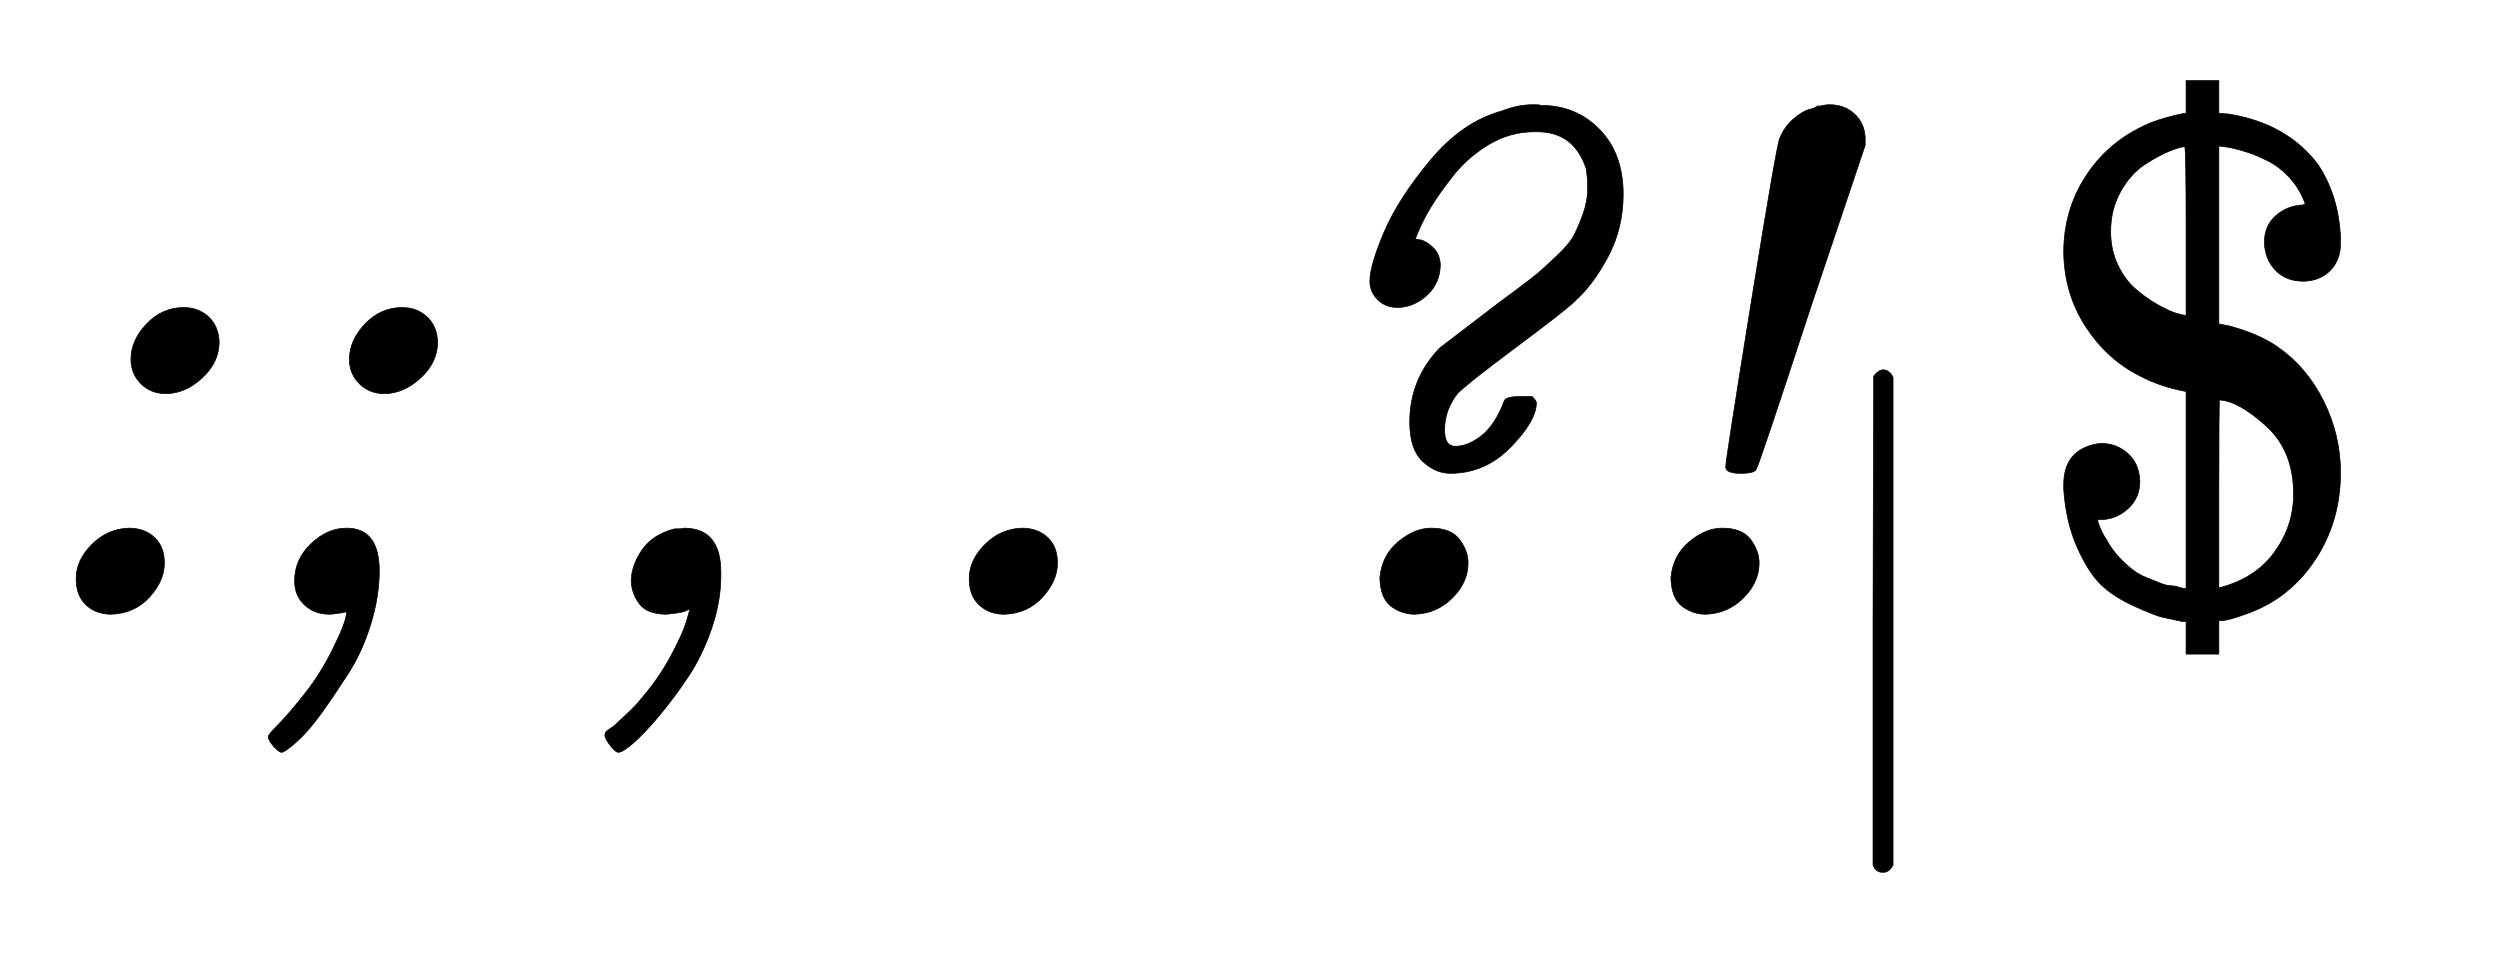 <svg xmlns:xlink="http://www.w3.org/1999/xlink" width="8.159ex" height="3.176ex" style="vertical-align: -1.171ex;" viewBox="0 -863.1 3513.1 1367.4" role="img" focusable="false" xmlns="http://www.w3.org/2000/svg" aria-labelledby="MathJax-SVG-1-Title">
<title id="MathJax-SVG-1-Title">{\displaystyle {\mathit {:;,.?!_{|}\$}}\,}</title>
<defs aria-hidden="true">
<path stroke-width="1" id="E1-MJMAINI-3A" d="M184 358Q184 385 206 408T258 431Q279 431 293 418T308 383Q308 354 284 332T233 310Q212 310 198 324T184 358ZM107 50Q107 76 129 98T181 121Q203 121 217 108T231 72Q231 47 210 24T156 0Q135 0 121 13T107 50Z"></path>
<path stroke-width="1" id="E1-MJMAINI-3B" d="M184 358Q184 385 206 408T258 431Q279 431 293 418T308 383Q308 354 284 332T233 310Q212 310 198 324T184 358ZM107 47Q107 77 130 99T180 121Q226 121 226 61Q226 25 214 -14T182 -84T144 -140T109 -180T88 -194T77 -185T70 -172Q70 -169 84 -155T121 -112T161 -48Q180 -10 180 3Q180 4 174 2Q172 2 166 1T156 0Q135 0 121 13T107 47Z"></path>
<path stroke-width="1" id="E1-MJMAINI-2C" d="M106 46Q106 68 121 90T167 120Q168 120 173 120T180 121Q232 121 232 59V54Q232 18 219 -20T186 -88T145 -143T109 -181T88 -194Q84 -194 77 -185T69 -171Q69 -168 70 -166T76 -161T85 -154T101 -139T124 -114Q146 -88 162 -58T183 -12T188 7Q187 7 183 5T172 2T156 0Q129 0 118 14T106 46Z"></path>
<path stroke-width="1" id="E1-MJMAINI-2E" d="M107 50Q107 76 129 98T181 121Q203 121 217 108T231 72Q231 47 210 24T156 0Q135 0 121 13T107 50Z"></path>
<path stroke-width="1" id="E1-MJMAINI-3F" d="M235 431Q217 431 206 442T195 468Q195 490 215 537T280 638T380 707Q403 716 423 716Q425 716 429 716T436 715Q485 715 518 681T551 590Q551 543 530 503T482 439Q471 428 400 375T318 310Q300 287 300 259Q300 236 315 236Q333 236 352 251T384 300Q386 306 407 306H423Q429 300 429 297Q429 272 393 235T308 198Q287 198 269 215T251 270Q251 330 293 374L374 436Q377 438 401 456T432 480T457 503T481 531T494 561T501 598Q501 614 499 626Q482 678 430 678H426Q392 678 362 660T311 615T280 571T264 540L259 528Q259 527 266 526T283 516T294 492Q294 466 276 449T235 431ZM209 51Q212 83 235 102T281 121Q309 121 321 105T333 72Q333 45 311 23T258 0Q240 0 225 11T209 51Z"></path>
<path stroke-width="1" id="E1-MJMAINI-21" d="M330 716Q351 716 365 703T380 670V659L304 433Q230 207 227 204Q225 198 205 198Q184 198 184 207T220 439T260 669Q270 694 297 708Q300 709 304 710T311 713T316 714Q324 716 330 716ZM107 51Q110 83 133 102T179 121Q207 121 219 105T231 72Q231 45 209 23T156 0Q138 0 123 11T107 51Z"></path>
<path stroke-width="1" id="E1-MJMAIN-7C" d="M139 -249H137Q125 -249 119 -235V251L120 737Q130 750 139 750Q152 750 159 735V-235Q151 -249 141 -249H139Z"></path>
<path stroke-width="1" id="E1-MJMAIN-24" d="M162 187Q162 164 146 149T109 133H103V130Q108 115 115 105Q122 92 131 82T150 64T170 52T190 44T206 40T220 37L227 36V313Q190 320 162 335Q116 358 86 404T55 508Q55 567 85 614T165 685Q186 696 225 704H227V750H273V704L286 703Q369 690 413 631Q441 588 444 531Q444 514 443 509Q439 490 425 479T391 468Q368 468 353 483T337 522Q337 546 353 560T390 575L394 576V578Q386 599 372 614T342 637T314 649T288 656L273 658V408L288 405Q329 394 355 376Q396 348 420 300T444 199Q444 130 408 76T313 1Q286 -9 276 -9H273V-56H227V-10H221Q202 -6 193 -4T155 11T108 41T74 94T55 176V182Q55 227 95 238Q103 240 108 240Q129 240 145 226T162 187ZM225 657Q219 657 204 651T169 632T135 594T121 538Q121 512 131 491T156 457T187 435T213 423T227 420V539Q227 657 225 657ZM378 169Q378 230 339 265T274 301Q273 301 273 169V37Q324 50 351 87T378 169Z"></path>
</defs>
<g stroke="currentColor" fill="currentColor" stroke-width="0" transform="matrix(1 0 0 -1 0 0)" aria-hidden="true">
 <use xlink:href="#E1-MJMAINI-3A" x="0" y="0"></use>
 <use xlink:href="#E1-MJMAINI-3B" x="307" y="0"></use>
 <use xlink:href="#E1-MJMAINI-2C" x="781" y="0"></use>
 <use xlink:href="#E1-MJMAINI-2E" x="1255" y="0"></use>
 <use xlink:href="#E1-MJMAINI-3F" x="1730" y="0"></use>
<g transform="translate(2241,0)">
 <use xlink:href="#E1-MJMAINI-21" x="0" y="0"></use>
 <use transform="scale(0.707)" xlink:href="#E1-MJMAIN-7C" x="434" y="-264"></use>
</g>
 <use xlink:href="#E1-MJMAIN-24" x="2845" y="0"></use>
</g>
</svg>
